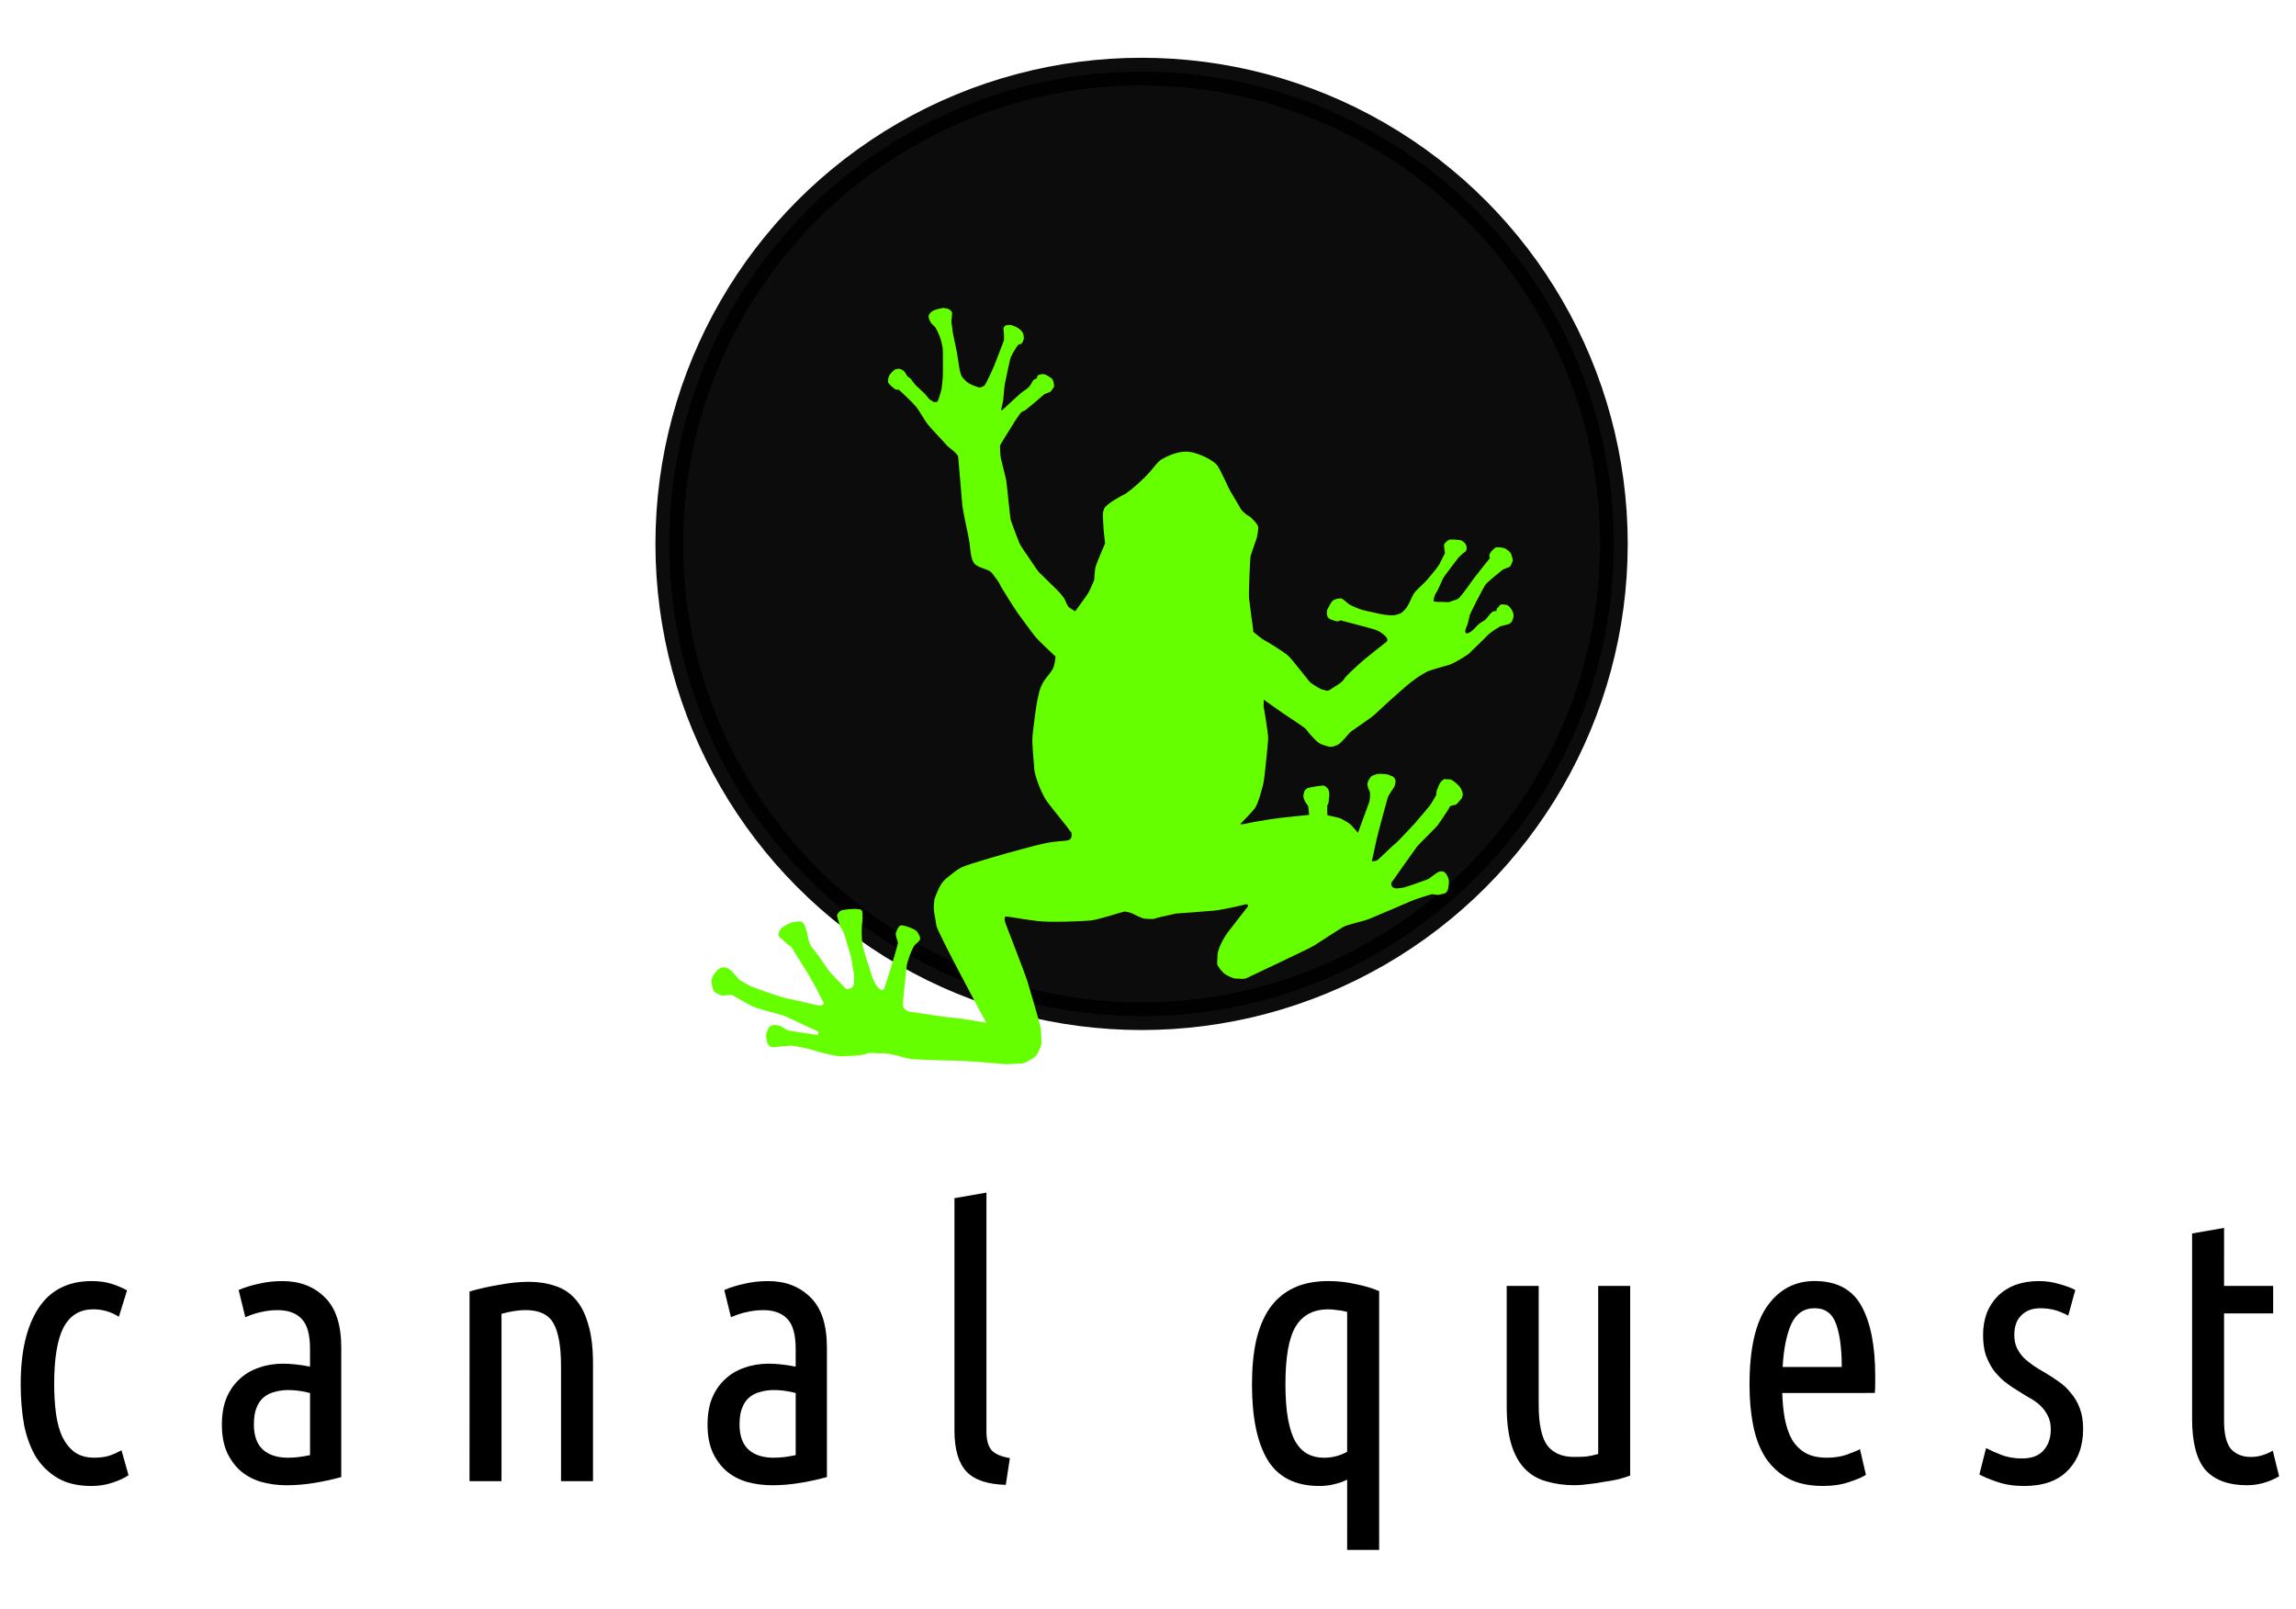 <?xml version="1.0" encoding="UTF-8" standalone="no"?>
<!-- Created with Inkscape (http://www.inkscape.org/) -->

<svg
   width="87.153mm"
   height="61.062mm"
   viewBox="0 0 87.153 61.062"
   version="1.1"
   id="svg1"
   sodipodi:docname="canalquest_stack_color.svg"
   inkscape:version="1.4 (1:1.4+202410161351+e7c3feb100)"
   xmlns:inkscape="http://www.inkscape.org/namespaces/inkscape"
   xmlns:sodipodi="http://sodipodi.sourceforge.net/DTD/sodipodi-0.dtd"
   xmlns="http://www.w3.org/2000/svg"
   xmlns:svg="http://www.w3.org/2000/svg">
  <sodipodi:namedview
     id="namedview1"
     pagecolor="#ffffff"
     bordercolor="#000000"
     borderopacity="0.25"
     inkscape:showpageshadow="2"
     inkscape:pageopacity="0.0"
     inkscape:pagecheckerboard="0"
     inkscape:deskcolor="#d1d1d1"
     inkscape:document-units="mm"
     inkscape:zoom="2.0712039"
     inkscape:cx="193.1244"
     inkscape:cy="140.01519"
     inkscape:window-width="1920"
     inkscape:window-height="1023"
     inkscape:window-x="0"
     inkscape:window-y="25"
     inkscape:window-maximized="1"
     inkscape:current-layer="g1" />
  <defs
     id="defs1" />
  <g
     inkscape:label="Layer 1"
     inkscape:groupmode="layer"
     id="layer1">
    <g
       id="g1"
       transform="translate(-60.39,-121.099)">
      <g
         id="g9"
         inkscape:label="color"
         transform="matrix(0.661,0,0,0.661,77.971,25.379)"
         style="display:inline">
        <circle
           cy="176.046"
           cx="38.959"
           r="27.124"
           id="circle8"
           style="display:inline;opacity:0.95;fill:#000000;stroke:#000000;stroke-width:1.587;stroke-dasharray:none" />
        <path
           id="path8"
           style="display:inline;fill:#66ff00;stroke:none;stroke-width:0.088"
           d="m 27.529,162.504 c -0.086,0.003 -0.397,0.086 -0.506,0.132 -0.109,0.046 -0.235,0.165 -0.284,0.274 -0.05,0.109 0.063,0.331 0.116,0.423 0.053,0.093 0.248,0.255 0.248,0.255 0,0 0.149,0.235 0.255,0.526 0.106,0.291 0.152,0.516 0.179,0.678 0.026,0.162 0.007,1.313 0.013,1.472 0.007,0.159 -0.053,0.724 -0.07,0.84 -0.017,0.116 -0.172,0.632 -0.218,0.728 -0.046,0.096 -0.093,0.05 -0.189,0.066 -0.096,0.017 -0.155,-0.093 -0.238,-0.119 -0.083,-0.026 -0.251,-0.298 -0.347,-0.377 -0.096,-0.079 -0.314,-0.304 -0.433,-0.404 -0.119,-0.099 -0.341,-0.417 -0.357,-0.44 -0.017,-0.023 -0.169,-0.109 -0.208,-0.162 -0.04,-0.053 -0.053,-0.122 -0.142,-0.232 -0.089,-0.109 -0.185,-0.129 -0.255,-0.162 -0.069,-0.033 -0.155,5e-5 -0.255,0.017 -0.099,0.017 -0.275,0.222 -0.354,0.337 -0.079,0.116 -0.089,0.321 -0.083,0.4 0.007,0.079 0.327,0.374 0.42,0.413 0.093,0.04 0.198,0.02 0.198,0.02 0,0 0.132,0.119 0.232,0.215 0.099,0.096 0.562,0.532 0.737,0.737 0.175,0.205 0.513,0.807 0.638,0.969 0.126,0.162 0.324,0.39 0.496,0.566 0.172,0.175 0.696,0.757 0.696,0.757 0.093,0.084 0.299,0.234 0.384,0.318 0.084,0.084 0.206,0.187 0.225,0.299 0.019,0.112 0.206,2.507 0.243,2.825 0.037,0.318 0.374,1.852 0.402,2.067 0.028,0.215 0.056,0.561 0.103,0.786 0.047,0.225 0.094,0.318 0.168,0.43 0.075,0.112 0.262,0.196 0.384,0.243 0.122,0.047 0.393,0.14 0.486,0.187 0.094,0.047 0.234,0.215 0.281,0.299 0.047,0.084 0.243,0.29 0.327,0.486 0.084,0.196 0.945,1.543 1.048,1.674 0.103,0.131 0.805,1.113 1.01,1.356 0.203,0.24 1.119,1.092 1.139,1.112 -0.011,0.153 -0.034,0.326 -0.101,0.563 -0.112,0.393 -0.505,0.599 -0.748,1.197 -0.243,0.599 -0.412,2.264 -0.468,2.75 -0.056,0.486 0.075,1.515 0.094,1.927 0.019,0.412 0.412,1.403 0.673,1.796 0.262,0.393 1.141,1.422 1.366,1.759 0.029,0.043 0.064,0.083 0.103,0.119 0.049,0.568 -0.199,0.417 -1.098,0.539 -0.647,0.087 -1.535,0.357 -1.905,0.45 -0.37,0.093 -2.91,0.807 -3.281,0.992 -0.37,0.185 -0.569,0.384 -0.86,0.608 -0.291,0.225 -0.463,0.503 -0.728,1.23 0,0 -0.04,0.304 -0.04,0.529 0,0.225 0.106,0.622 0.146,0.979 0.04,0.357 2.871,5.596 2.871,5.596 0,0 -1.429,-0.265 -1.799,-0.278 -0.37,-0.013 -2.5,-0.357 -2.606,-0.357 -0.106,0 -0.37,-0.172 -0.384,-0.357 -0.013,-0.185 0.185,-1.931 0.212,-2.236 0.026,-0.304 0.304,-0.979 0.384,-1.111 0.079,-0.132 0.106,-0.159 0.304,-0.331 0.198,-0.172 0.013,-0.41 -0.079,-0.556 -0.093,-0.146 -0.635,-0.344 -0.847,-0.37 -0.212,-0.026 -0.251,0.159 -0.357,0.37 -0.106,0.212 0.119,0.503 0.093,0.675 -0.026,0.172 -0.675,2.302 -0.767,2.54 -0.093,0.238 -0.225,0.106 -0.344,0.013 -0.119,-0.093 -0.291,-0.397 -0.41,-0.794 -0.119,-0.397 -0.463,-1.363 -0.516,-1.746 -0.053,-0.384 -0.04,-1.032 -0.026,-1.085 0.013,-0.053 0.079,-0.675 0,-0.807 -0.079,-0.132 -0.225,-0.079 -0.304,-0.106 -0.079,-0.026 -0.675,0.026 -0.833,0.066 -0.159,0.04 -0.265,0.212 -0.291,0.278 -0.026,0.066 0.132,0.45 0.132,0.556 0,0.106 0.198,0.278 0.291,0.569 0.093,0.291 0.291,1.019 0.357,1.204 0.066,0.185 0.106,0.754 0.159,0.886 0.053,0.132 0.04,0.661 0.013,0.807 -0.026,0.146 -0.119,0.146 -0.185,0.185 -0.066,0.04 -0.212,0.106 -0.304,-0.013 -0.093,-0.119 -0.886,-0.886 -1.019,-1.111 -0.132,-0.225 -0.781,-1.124 -0.873,-1.204 -0.093,-0.079 -0.212,-0.41 -0.251,-0.648 -0.04,-0.238 -0.132,-0.595 -0.265,-0.767 -0.132,-0.172 -0.384,-0.066 -0.529,-0.066 -0.146,0 -0.556,0.238 -0.675,0.317 -0.119,0.079 -0.185,0.251 -0.225,0.384 -0.04,0.132 0.265,0.317 0.384,0.45 0.119,0.132 0.357,0.278 0.357,0.278 0,0 0.317,0.516 0.41,0.661 0.093,0.146 0.609,0.939 0.966,1.614 0.357,0.675 0.516,0.992 0.516,0.992 0,0 -0.132,0.106 -0.212,0.119 -0.079,0.013 -1.482,-0.344 -1.693,-0.37 -0.212,-0.026 -0.569,-0.146 -0.913,-0.251 -0.344,-0.106 -1.257,-0.45 -1.31,-0.463 -0.053,-0.013 -0.741,-0.37 -0.807,-0.476 -0.066,-0.106 -0.212,-0.238 -0.331,-0.384 -0.119,-0.146 -0.41,-0.317 -0.622,-0.251 -0.212,0.066 -0.49,0.384 -0.556,0.622 -0.066,0.238 10e-6,0.384 0.053,0.595 0.053,0.212 0.185,0.238 0.384,0.344 0.198,0.106 0.357,4e-5 0.45,0.026 0.093,0.026 0.212,-0.04 0.212,-0.04 0,0 1.111,0.648 1.402,0.754 0.291,0.106 1.495,0.397 1.759,0.516 0.265,0.119 1.535,0.728 1.707,0.794 0.172,0.066 0.132,0.093 0.146,0.198 0.013,0.106 -0.212,0.04 -0.212,0.04 0,0 -1.323,-0.185 -1.508,-0.238 -0.185,-0.053 -0.384,-0.251 -0.556,-0.278 -0.172,-0.026 -0.251,-0.066 -0.423,0 -0.172,0.066 -0.198,0.238 -0.265,0.37 -0.066,0.132 -0.04,0.476 0.053,0.675 0.093,0.198 0.317,0.212 0.476,0.185 0.159,-0.026 0.622,-0.066 0.82,-0.079 0.198,-0.013 1.164,0.198 1.363,0.278 0.198,0.079 1.072,0.278 1.323,0.317 0.251,0.04 0.833,-0.013 1.072,-0.026 0.238,-0.013 0.49,-0.04 0.648,-0.119 0.159,-0.079 0.595,0.013 0.926,-0.013 0.331,-0.026 1.376,0.304 1.601,0.331 0.225,0.026 1.971,0.093 2.513,0.093 0.542,0 2.672,0.172 2.805,0.198 0.132,0.026 0.966,-0.04 1.098,-0.04 0.132,0 0.622,-0.304 0.728,-0.397 0.106,-0.093 0.291,-0.489 0.331,-0.648 0.04,-0.159 -0.013,-0.688 -0.026,-0.939 -0.013,-0.251 -0.701,-2.5 -0.78,-2.778 -0.079,-0.278 -1.191,-3.135 -1.257,-3.32 -0.066,-0.185 -0.04,-0.304 0.013,-0.344 0.053,-0.04 1.005,0.159 1.826,0.251 0.82,0.093 2.474,0.013 3.016,-0.026 0.48,-0.035 1.711,-0.462 2.017,-0.524 l 0.034,0.013 c 0,0 0.246,0.035 0.363,0.091 0.117,0.056 0.594,0.306 0.748,0.313 0.154,0.007 0.522,0.04 0.596,-0.012 0.075,-0.051 1.137,-0.264 1.188,-0.283 0,0 1.539,-0.11 2.156,-0.166 0.617,-0.056 1.89,-0.374 1.89,-0.374 0,0 0.149,0.049 0.083,0.134 -0.066,0.086 -1.025,1.316 -1.131,1.455 -0.106,0.139 -0.589,0.86 -0.609,1.336 -0.02,0.476 -0.046,0.503 0.013,0.602 0.059,0.099 0.231,0.357 0.403,0.476 0.172,0.119 0.483,0.278 0.661,0.271 0.179,-0.007 0.41,0.059 0.602,-0.033 0.192,-0.093 3.671,-1.726 3.869,-1.865 0.198,-0.139 1.495,-0.959 1.64,-1.052 0.146,-0.093 0.483,-0.172 0.728,-0.245 0.245,-0.073 0.529,-0.126 0.807,-0.238 0.278,-0.112 2.136,-0.906 2.394,-1.019 0.258,-0.112 0.986,-0.344 1.138,-0.384 0.152,-0.04 0.331,0.066 0.509,0.013 0.179,-0.053 0.331,-0.04 0.423,-0.198 0.093,-0.159 0.119,-0.529 0.086,-0.675 -0.033,-0.146 -0.146,-0.384 -0.284,-0.437 -0.139,-0.053 -0.225,-0.026 -0.344,0.033 -0.119,0.059 -0.47,0.351 -0.556,0.39 -0.086,0.04 -1.296,0.47 -1.429,0.49 -0.132,0.02 -0.404,0.053 -0.456,0.033 -0.053,-0.02 -0.185,-0.046 -0.205,-0.146 -0.02,-0.099 -0.053,-0.112 0.013,-0.212 0.066,-0.099 1.376,-1.951 1.455,-2.051 0.079,-0.099 1.085,-1.085 1.177,-1.21 0.093,-0.126 0.635,-0.926 0.661,-0.999 0.026,-0.073 -2e-5,-0.079 0.152,-0.132 0.152,-0.053 0.212,-0.007 0.291,-0.099 0.079,-0.093 0.232,-0.251 0.271,-0.317 0.04,-0.066 0.093,-0.172 0.046,-0.337 -0.046,-0.165 -0.126,-0.318 -0.278,-0.456 -0.152,-0.139 -0.364,-0.317 -0.49,-0.298 -0.126,0.02 -0.238,-0.04 -0.284,-0.007 -0.046,0.033 -0.192,0.093 -0.304,0.357 -0.112,0.265 -0.126,0.304 -0.139,0.37 -0.013,0.066 -0.013,0.185 -0.013,0.185 0,0 -0.271,0.489 -0.39,0.635 -0.119,0.146 -0.741,0.886 -0.847,0.999 -0.106,0.112 -1.038,1.124 -1.144,1.184 -0.106,0.059 -0.952,0.919 -1.038,0.946 -0.086,0.026 -0.278,0.04 -0.278,0.04 0,0 0.185,-0.82 0.258,-1.184 0.073,-0.364 0.668,-2.52 0.668,-2.52 0,0 0.112,-0.192 0.179,-0.298 0.066,-0.106 0.172,-0.225 0.205,-0.324 0.033,-0.099 0.059,-0.245 0.053,-0.304 -0.007,-0.059 -0.073,-0.172 -0.106,-0.205 -0.033,-0.033 -0.344,-0.165 -0.45,-0.172 -0.106,-0.007 -0.476,-0.04 -0.569,0.013 -0.093,0.053 -0.231,0.046 -0.317,0.172 -0.086,0.126 -0.192,0.265 -0.165,0.463 0.026,0.198 0.112,0.311 0.132,0.364 0.02,0.053 0.013,0.463 -0.033,0.582 -0.046,0.119 -0.648,1.773 -0.648,1.773 0,0 -0.23,-0.265 -0.384,-0.429 -0.154,-0.164 -0.486,-0.323 -0.585,-0.379 -0.098,-0.056 -0.753,-0.192 -0.781,-0.196 -0.028,-0.004 -0.014,-0.524 -0.014,-0.571 0,-0.047 0.061,-0.042 0.07,-0.15 0.009,-0.108 0.042,-0.337 0.047,-0.426 0.004,-0.089 -0.023,-0.304 -0.07,-0.365 -0.047,-0.061 -0.164,-0.173 -0.248,-0.192 -0.084,-0.019 -0.879,0.098 -0.964,0.164 -0.084,0.066 -0.159,0.117 -0.178,0.257 -0.019,0.14 -0.066,0.187 0.019,0.388 0.084,0.201 0.206,0.309 0.225,0.37 0.019,0.061 0.056,0.505 0.056,0.505 0,0 -1.071,0.098 -1.712,0.178 -0.641,0.08 -1.773,0.276 -1.955,0.332 -0.067,0.021 -0.179,0.025 -0.294,0.024 0.14,-0.144 0.677,-0.698 0.842,-0.913 0.187,-0.243 0.412,-1.104 0.486,-1.403 0.075,-0.299 0.262,-2.264 0.281,-2.563 0.019,-0.299 -0.262,-1.899 -0.262,-1.899 l 0.009,-0.365 -10e-4,-0.008 c 0.377,0.263 0.784,0.549 0.909,0.641 0.251,0.185 1.482,0.966 1.535,1.072 0.053,0.106 0.384,0.463 0.582,0.661 0.198,0.198 0.556,0.278 0.701,0.318 0.146,0.04 0.317,-2e-5 0.529,-0.106 0.212,-0.106 0.635,-0.648 0.701,-0.714 0.066,-0.066 1.243,-0.847 1.429,-1.032 0.185,-0.185 1.601,-1.482 2.077,-1.852 0.476,-0.37 0.661,-0.45 0.86,-0.569 0.198,-0.119 1.032,-0.331 1.336,-0.423 0.304,-0.093 1.124,-0.609 1.177,-0.688 0.053,-0.079 0.82,-0.78 0.992,-0.979 0.172,-0.198 0.754,-0.542 0.754,-0.542 0,0 0.291,-0.079 0.463,-0.119 0.172,-0.04 0.251,-0.225 0.291,-0.397 0.04,-0.172 -0.04,-0.384 -0.172,-0.542 -0.132,-0.159 -0.185,-0.185 -0.423,-0.198 -0.238,-0.013 -0.172,0.079 -0.291,0.172 -0.119,0.093 -0.079,0.212 -0.079,0.212 0,0 -0.119,-0.026 -0.212,0.026 -0.093,0.053 -0.225,0.212 -0.37,0.397 -0.146,0.185 -0.331,0.185 -0.542,0.423 -0.212,0.238 -0.344,0.344 -0.49,0.41 -0.146,0.066 -0.185,-0.013 -0.185,-0.119 0,-0.106 0.106,-0.291 0.146,-0.437 0.04,-0.146 0.066,-0.291 0.106,-0.45 0.04,-0.159 0.781,-1.587 0.9,-1.759 0.119,-0.172 1.019,-0.886 1.019,-0.886 0,0 0.212,-0.079 0.344,-0.132 0.132,-0.053 0.146,-0.251 0.198,-0.331 0.053,-0.079 -0.04,-0.265 -0.066,-0.384 -0.026,-0.119 -0.159,-0.225 -0.291,-0.317 -0.132,-0.093 -0.423,-0.119 -0.556,-0.106 -0.132,0.013 -0.344,0.265 -0.397,0.384 -0.053,0.119 0.013,0.238 0.013,0.238 0,0 -0.939,1.164 -1.085,1.389 -0.146,0.225 -0.516,0.714 -0.662,0.873 -0.146,0.159 -0.344,0.146 -0.489,0.225 -0.146,0.079 -0.423,0.013 -0.622,0.026 -0.198,0.013 -0.384,-0.04 -0.384,-0.04 0,0 0.026,-0.304 0.159,-0.49 0.132,-0.185 0.331,-0.741 0.437,-0.9 0.106,-0.159 0.847,-1.124 0.847,-1.124 0,0 0.238,-0.238 0.37,-0.318 0.132,-0.079 0.093,-0.304 0.066,-0.384 -0.026,-0.079 -0.159,-0.212 -0.265,-0.265 -0.106,-0.053 -0.622,-0.079 -0.701,-0.053 -0.079,0.026 -0.291,0.199 -0.304,0.304 -0.013,0.106 0.053,0.463 0.053,0.463 0,0 -0.238,0.49 -0.331,0.662 -0.093,0.172 -0.569,0.728 -0.701,0.886 -0.132,0.159 -0.516,0.489 -0.688,0.688 -0.172,0.198 -0.357,0.807 -0.595,1.032 -0.238,0.225 -0.212,0.198 -0.49,0.278 -0.278,0.079 -0.503,0 -0.635,0 -0.132,0 -1.019,-0.212 -1.257,-0.265 -0.238,-0.053 -0.728,-0.278 -0.82,-0.344 -0.093,-0.066 -0.344,-0.318 -0.463,-0.331 -0.119,-0.013 -0.357,0.053 -0.45,0.119 -0.093,0.066 -0.251,0.37 -0.317,0.503 -0.066,0.132 -0.04,0.331 0.013,0.45 0.053,0.119 0.331,0.198 0.489,0.238 0.159,0.04 0.238,-0.053 0.238,-0.053 0,0 1.892,0.489 2.077,0.569 0.185,0.079 0.41,0.225 0.542,0.384 0.132,0.159 0.053,0.265 0.053,0.265 0,0 -1.323,1.032 -1.601,1.296 -0.278,0.265 -0.767,0.688 -0.873,0.886 -0.106,0.198 -0.648,0.476 -0.807,0.595 -0.159,0.119 -0.304,-0.013 -0.41,-0.013 -0.106,0 -0.542,-0.291 -0.675,-0.384 -0.132,-0.093 -1.098,-1.416 -1.376,-1.627 -0.278,-0.212 -1.098,-0.728 -1.283,-0.82 -0.185,-0.092 -0.644,-0.486 -0.647,-0.488 0.009,-0.059 -0.093,-0.728 -0.121,-0.943 -0.028,-0.215 -0.084,-0.758 -0.122,-0.945 -0.037,-0.187 0.056,-2.348 0.084,-2.46 0.028,-0.112 0.309,-0.889 0.346,-1.01 0.037,-0.122 0.112,-0.524 0.093,-0.673 -0.019,-0.15 -0.43,-0.58 -0.552,-0.627 -0.122,-0.047 -0.402,-0.327 -0.402,-0.327 0,0 -0.533,-0.917 -0.636,-1.076 -0.103,-0.159 -0.561,-1.235 -0.767,-1.506 -0.206,-0.271 -1.048,-0.72 -1.656,-0.776 -0.076,-0.007 -0.153,-0.008 -0.231,-0.003 -0.543,0.032 -1.099,0.32 -1.303,0.443 -0.234,0.14 -0.412,0.421 -0.673,0.72 -0.262,0.299 -0.776,0.776 -1.038,0.982 -0.262,0.206 -0.346,0.271 -0.449,0.318 -0.103,0.047 -0.992,0.515 -1.132,0.795 -0.14,0.281 -0.056,0.702 -0.056,0.926 0,0.225 0.103,1.085 0.103,1.085 0,0 -0.524,1.188 -0.561,1.403 -0.037,0.215 -0.065,0.702 -0.065,0.702 0,0 -0.243,0.589 -0.356,0.767 -0.112,0.178 -0.73,1.02 -0.73,1.02 0,0 -0.003,0.006 -0.003,0.006 -0.157,-0.096 -0.359,-0.222 -0.397,-0.264 -0.056,-0.063 -0.122,-0.251 -0.208,-0.423 -0.086,-0.172 -0.308,-0.407 -0.47,-0.572 -0.162,-0.165 -0.913,-0.886 -1.015,-0.995 -0.103,-0.109 -0.519,-0.751 -0.625,-0.903 -0.106,-0.152 -0.423,-0.595 -0.493,-0.764 -0.069,-0.169 -0.443,-1.148 -0.49,-1.303 -0.046,-0.155 -0.225,-2.06 -0.261,-2.275 -0.036,-0.215 -0.271,-1.091 -0.311,-1.286 -0.04,-0.195 -0.053,-0.668 -0.05,-0.724 0.003,-0.056 0.499,-0.82 0.536,-0.893 0.036,-0.073 0.562,-0.903 0.652,-0.992 0.089,-0.089 0.155,-0.102 0.225,-0.132 0.069,-0.03 0.231,-0.189 0.38,-0.301 0.149,-0.112 0.658,-0.572 0.744,-0.632 0.086,-0.059 0.258,-0.096 0.334,-0.136 0.076,-0.04 0.198,-0.238 0.228,-0.298 0.03,-0.059 -0.026,-0.301 -0.069,-0.4 -0.043,-0.099 -0.318,-0.255 -0.433,-0.304 -0.116,-0.05 -0.334,-0.013 -0.417,0.05 -0.083,0.063 -0.02,0.106 -0.066,0.155 -0.046,0.05 -0.099,0.04 -0.175,0.099 -0.076,0.059 -0.155,0.278 -0.271,0.404 -0.116,0.126 -0.384,0.281 -0.493,0.377 -0.109,0.096 -1.045,0.962 -1.068,0.976 -0.023,0.013 -0.036,-0.033 -0.036,-0.063 0,-0.03 0.073,-0.281 0.103,-0.466 0.03,-0.185 0.066,-0.784 0.096,-0.946 0.03,-0.162 0.298,-1.462 0.357,-1.601 0.059,-0.139 0.327,-0.585 0.397,-0.665 0.069,-0.079 0.113,-0.053 0.175,-0.076 0.063,-0.023 0.116,-0.132 0.149,-0.222 0.033,-0.089 0.026,-0.192 -0.01,-0.337 -0.036,-0.146 -0.172,-0.265 -0.275,-0.337 -0.103,-0.073 -0.337,-0.175 -0.437,-0.192 -0.099,-0.017 -0.235,0.003 -0.288,0.023 -0.053,0.02 -0.06,0.036 -0.116,0.109 -0.056,0.073 0.013,0.301 0.007,0.43 -0.007,0.129 0.017,0.245 -0.007,0.327 -0.023,0.083 -0.165,0.44 -0.212,0.559 -0.046,0.119 -0.321,0.827 -0.367,0.946 -0.046,0.119 -0.427,0.933 -0.493,1.025 -0.066,0.093 -0.155,0.132 -0.268,0.159 -0.112,0.026 -0.142,-0.017 -0.241,-0.043 -0.099,-0.026 -0.294,-0.109 -0.407,-0.172 -0.112,-0.063 -0.288,-0.228 -0.387,-0.354 -0.099,-0.126 -0.139,-0.327 -0.175,-0.496 -0.036,-0.169 -0.116,-0.8 -0.146,-0.936 -0.03,-0.136 -0.162,-0.807 -0.202,-0.966 -0.04,-0.159 -0.083,-0.589 -0.083,-0.589 l -0.026,-0.122 c -0.026,-0.122 0.066,-0.559 0.02,-0.651 -0.046,-0.093 -0.145,-0.126 -0.188,-0.162 -0.043,-0.036 -0.261,-0.069 -0.347,-0.066 z" />
      </g>
      <path
         style="font-size:21.485px;line-height:1.3;font-family:'Ubuntu Condensed';-inkscape-font-specification:'Ubuntu Condensed, Normal';text-align:center;text-anchor:middle;white-space:pre;inline-size:183.229;stroke-width:0.329;stroke-linejoin:round"
         d="m 261.676,-141.834 q -1.16,0 -1.934,-0.451 -0.773,-0.451 -1.268,-1.225 -0.473,-0.795 -0.688,-1.869 -0.193,-1.074 -0.193,-2.342 0,-2.793 1.01,-4.362 1.031,-1.59 3.094,-1.59 0.623,0 1.117,0.15 0.494,0.15 0.924,0.387 l -0.473,1.525 q -0.666,-0.43 -1.482,-0.43 -1.16,0 -1.719,1.053 -0.537,1.053 -0.537,3.266 0,0.924 0.107,1.719 0.107,0.773 0.365,1.332 0.279,0.559 0.709,0.881 0.451,0.322 1.139,0.322 0.473,0 0.838,-0.107 0.387,-0.129 0.731,-0.322 l 0.408,1.44 q -0.344,0.236 -0.924,0.43 -0.559,0.193 -1.225,0.193 z m 8.508,-11.323 q 0.559,-0.236 1.182,-0.365 0.623,-0.15 1.354,-0.15 1.504,0 2.449,0.945 0.945,0.924 0.945,2.901 v 7.477 q -0.773,0.215 -1.59,0.344 -0.795,0.129 -1.568,0.129 -0.773,0 -1.461,-0.193 -0.666,-0.193 -1.182,-0.623 -0.494,-0.43 -0.795,-1.074 -0.301,-0.666 -0.301,-1.611 0,-0.881 0.258,-1.525 0.279,-0.666 0.752,-1.096 0.473,-0.451 1.117,-0.666 0.645,-0.236 1.397,-0.236 0.709,0 1.568,0.172 v -1.031 q 0,-1.246 -0.494,-1.74 -0.473,-0.494 -1.375,-0.494 -0.494,0 -0.945,0.107 -0.43,0.086 -0.924,0.301 z m 0.881,7.756 q 0,0.988 0.516,1.461 0.516,0.473 1.461,0.473 0.58,0 1.268,-0.15 v -3.588 q -0.645,-0.172 -1.268,-0.172 -0.408,0 -0.773,0.107 -0.365,0.086 -0.645,0.322 -0.258,0.215 -0.408,0.602 -0.15,0.365 -0.15,0.945 z m 12.461,-7.67 q 0.795,-0.236 1.719,-0.387 0.924,-0.172 1.697,-0.172 0.838,0 1.525,0.236 0.688,0.215 1.16,0.752 0.494,0.537 0.752,1.461 0.279,0.902 0.279,2.256 v 6.811 h -1.848 v -6.66 q 0,-1.676 -0.43,-2.449 -0.43,-0.773 -1.611,-0.773 -0.623,0 -1.397,0.215 v 9.668 h -1.848 z m 14.717,-0.086 q 0.559,-0.236 1.182,-0.365 0.623,-0.15 1.354,-0.15 1.504,0 2.449,0.945 0.945,0.924 0.945,2.901 v 7.477 q -0.773,0.215 -1.59,0.344 -0.795,0.129 -1.568,0.129 -0.773,0 -1.461,-0.193 -0.666,-0.193 -1.182,-0.623 -0.494,-0.43 -0.795,-1.074 -0.301,-0.666 -0.301,-1.611 0,-0.881 0.258,-1.525 0.279,-0.666 0.752,-1.096 0.473,-0.451 1.117,-0.666 0.645,-0.236 1.397,-0.236 0.709,0 1.568,0.172 v -1.031 q 0,-1.246 -0.494,-1.74 -0.473,-0.494 -1.375,-0.494 -0.494,0 -0.945,0.107 -0.43,0.086 -0.924,0.301 z m 0.881,7.756 q 0,0.988 0.516,1.461 0.516,0.473 1.461,0.473 0.58,0 1.268,-0.15 v -3.588 q -0.645,-0.172 -1.268,-0.172 -0.408,0 -0.773,0.107 -0.365,0.086 -0.645,0.322 -0.258,0.215 -0.408,0.602 -0.15,0.365 -0.15,0.945 z m 15.383,3.502 q -1.59,-0.043 -2.277,-0.773 -0.688,-0.752 -0.688,-2.363 v -13.428 l 1.848,-0.322 v 13.794 q 0,0.752 0.301,1.096 0.301,0.322 1.053,0.451 z m 19.724,-9.991 q -0.301,-0.086 -0.58,-0.107 -0.279,-0.043 -0.516,-0.043 -1.289,0 -1.891,1.01 -0.58,0.988 -0.58,3.309 0,1.203 0.15,2.02 0.15,0.816 0.43,1.311 0.301,0.494 0.709,0.709 0.408,0.215 0.945,0.215 0.709,0 1.332,-0.344 z m 0,9.69 q -0.344,0.172 -0.731,0.258 -0.387,0.107 -0.881,0.107 -2.063,0 -2.986,-1.504 -0.902,-1.504 -0.902,-4.362 0,-1.418 0.236,-2.514 0.258,-1.117 0.773,-1.869 0.537,-0.773 1.375,-1.182 0.838,-0.408 2.041,-0.408 0.795,0 1.547,0.172 0.773,0.15 1.375,0.408 v 14.954 h -1.848 z m 16.35,-0.236 q -0.279,0.107 -0.688,0.215 -0.387,0.086 -0.838,0.15 -0.43,0.086 -0.881,0.129 -0.43,0.064 -0.795,0.064 -0.881,0 -1.611,-0.215 -0.731,-0.193 -1.246,-0.709 -0.516,-0.516 -0.795,-1.397 -0.279,-0.902 -0.279,-2.256 v -6.94 h 1.848 v 6.875 q 0,1.654 0.494,2.342 0.516,0.666 1.547,0.666 0.344,0 0.688,-0.021 0.344,-0.043 0.709,-0.15 v -9.711 h 1.848 z m 8.788,-4.77 q 0.021,0.816 0.15,1.504 0.129,0.666 0.408,1.182 0.301,0.494 0.773,0.773 0.494,0.279 1.246,0.279 0.623,0 1.139,-0.172 0.537,-0.193 0.773,-0.322 l 0.344,1.482 q -0.279,0.193 -0.945,0.408 -0.645,0.236 -1.547,0.236 -1.182,0 -1.998,-0.43 -0.795,-0.43 -1.311,-1.203 -0.494,-0.773 -0.709,-1.848 -0.215,-1.074 -0.215,-2.363 0,-3.115 1.031,-4.555 1.031,-1.44 2.729,-1.44 1.912,0 2.707,1.44 0.795,1.44 0.795,4.039 0,0.236 0,0.494 0,0.236 -0.021,0.494 z m 1.869,-4.899 q -0.924,0 -1.354,0.924 -0.408,0.924 -0.494,2.471 h 3.416 q 0,-1.568 -0.322,-2.471 -0.322,-0.924 -1.246,-0.924 z m 11.989,8.68 q 0.816,0 1.225,-0.451 0.43,-0.473 0.43,-1.225 0,-0.473 -0.172,-0.795 -0.172,-0.344 -0.451,-0.602 -0.279,-0.258 -0.645,-0.451 -0.365,-0.215 -0.731,-0.451 -0.365,-0.215 -0.709,-0.494 -0.344,-0.301 -0.623,-0.666 -0.258,-0.387 -0.43,-0.859 -0.15,-0.494 -0.15,-1.139 0,-1.397 0.859,-2.256 0.881,-0.859 2.363,-0.859 0.623,0 1.182,0.172 0.559,0.15 0.924,0.344 l -0.408,1.482 q -0.387,-0.215 -0.773,-0.322 -0.387,-0.107 -0.838,-0.107 -0.688,0 -1.096,0.408 -0.408,0.387 -0.408,1.139 0,0.43 0.15,0.752 0.15,0.301 0.387,0.559 0.258,0.236 0.559,0.451 0.322,0.215 0.666,0.408 0.408,0.236 0.795,0.516 0.408,0.279 0.709,0.666 0.322,0.365 0.516,0.881 0.193,0.494 0.193,1.203 0,1.482 -0.881,2.385 -0.859,0.902 -2.535,0.902 -0.859,0 -1.547,-0.236 -0.688,-0.236 -1.031,-0.43 l 0.387,-1.525 q 0.322,0.172 0.859,0.387 0.559,0.215 1.225,0.215 z m 11.667,-9.969 h 2.836 v 1.59 h -2.836 v 6.209 q 0,1.16 0.408,1.633 0.43,0.451 1.139,0.451 0.365,0 0.688,-0.107 0.344,-0.107 0.58,-0.258 l 0.365,1.482 q -0.881,0.516 -1.869,0.516 -1.59,0 -2.385,-0.881 -0.773,-0.902 -0.773,-2.965 v -10.7 l 1.848,-0.322 z"
         id="text10"
         transform="matrix(0.657,0,0,0.657,-108.063,270.691)"
         aria-label="c a n a l   q u e s t" />
    </g>
  </g>
</svg>
